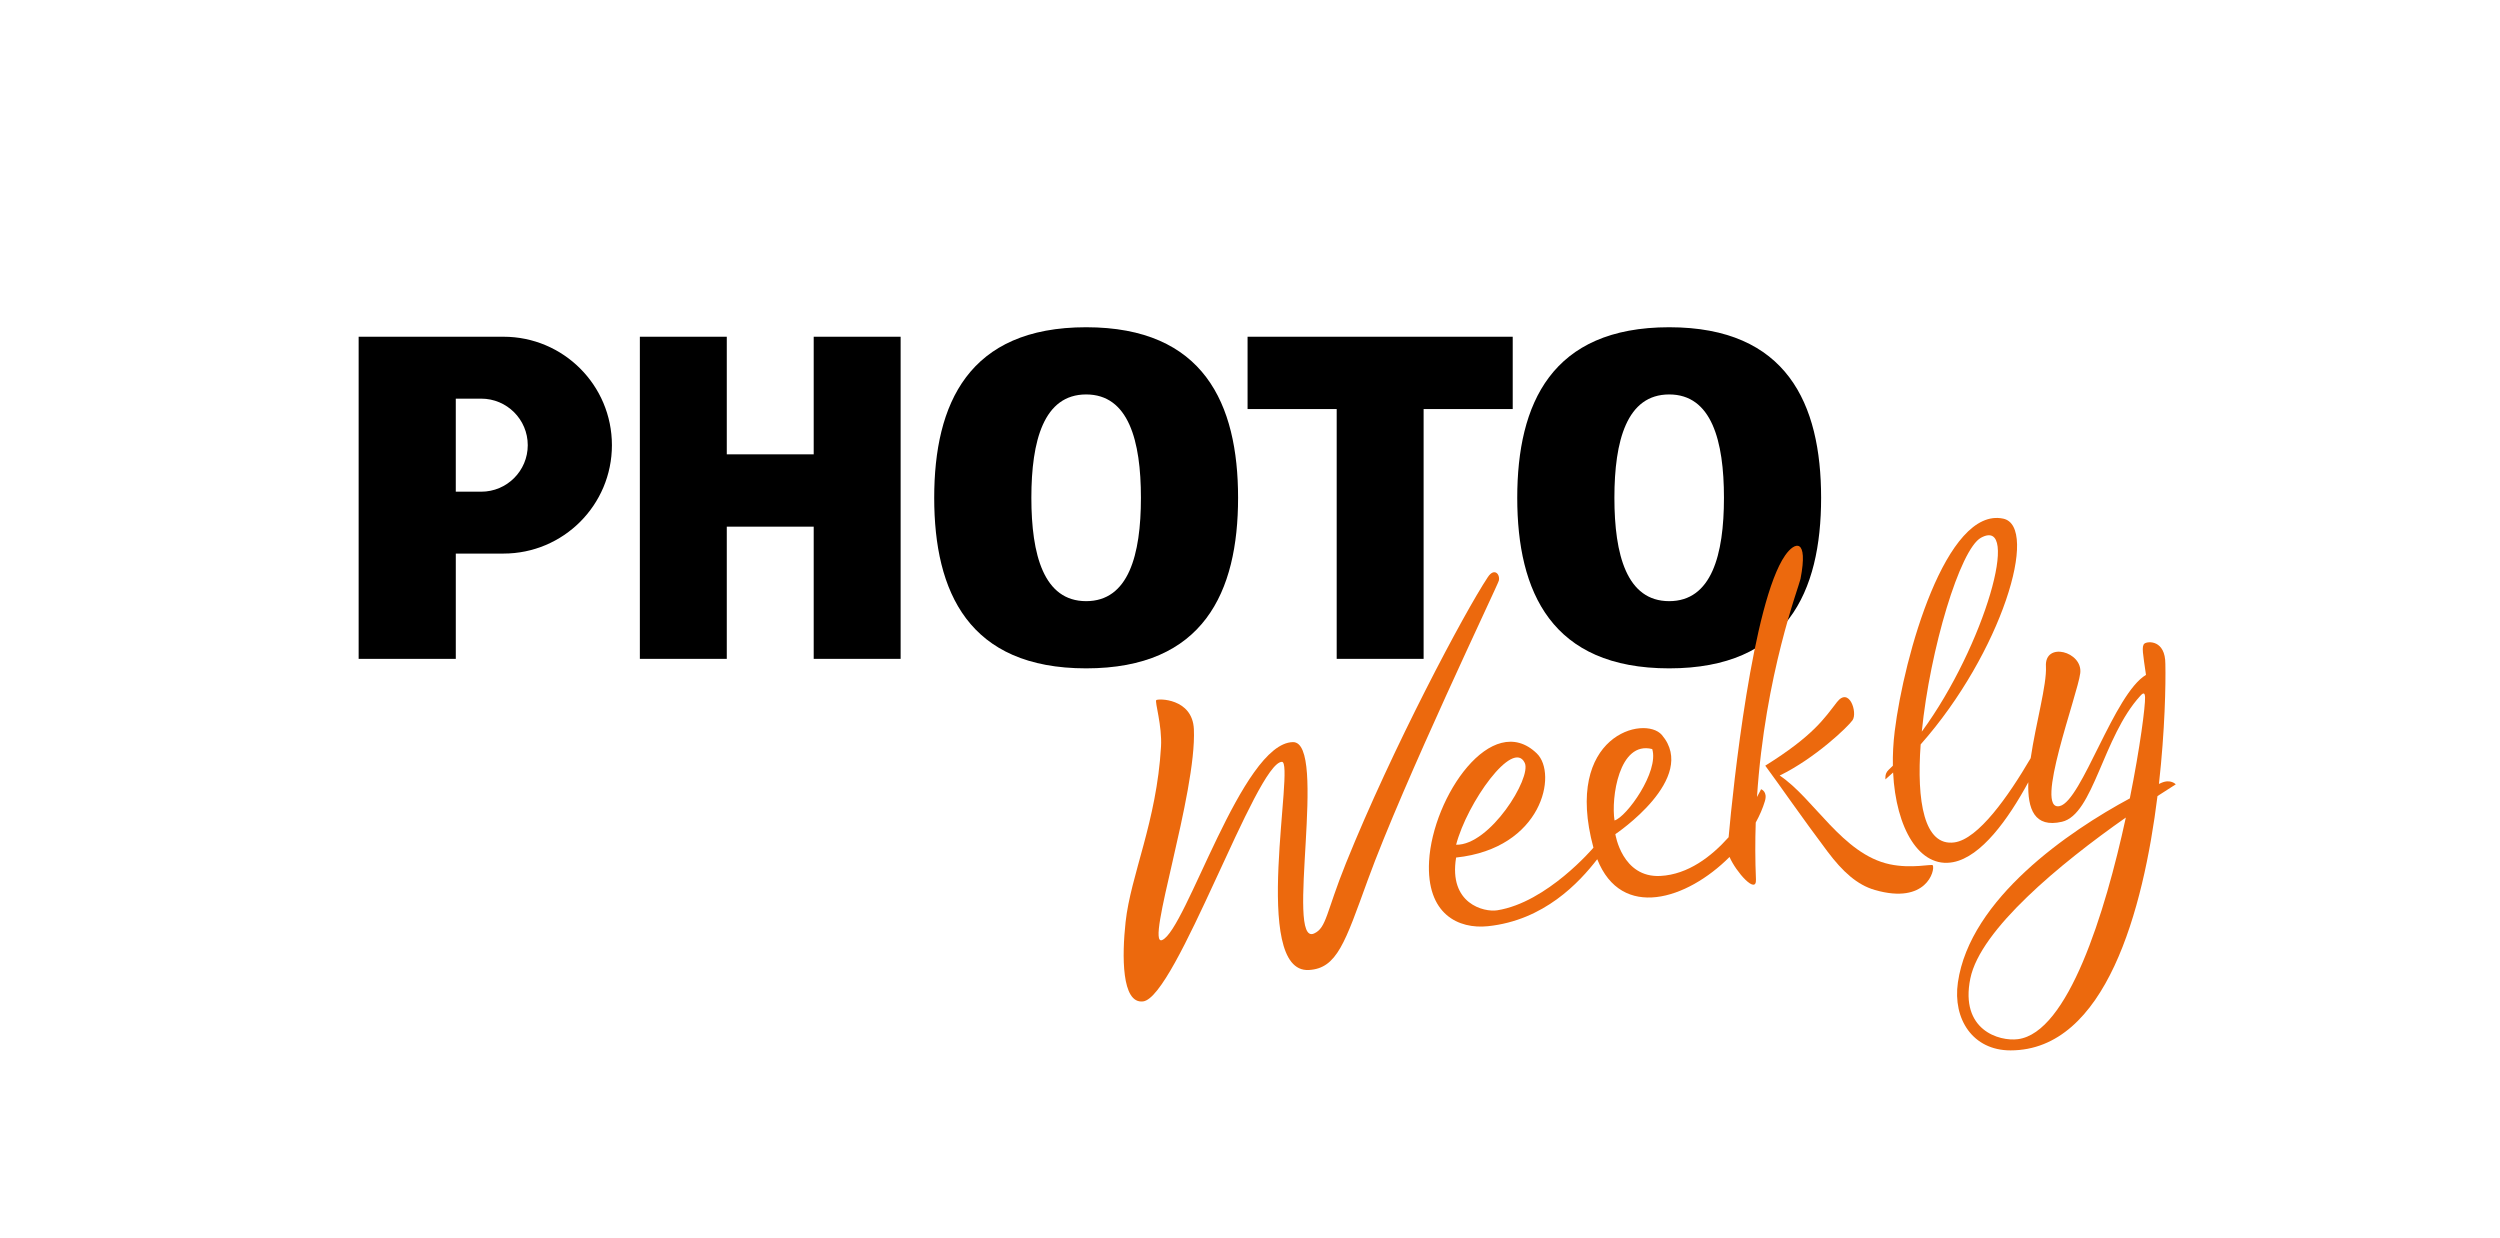 <?xml version="1.0" encoding="iso-8859-1"?>
<!-- Generator: Adobe Illustrator 24.1.2, SVG Export Plug-In . SVG Version: 6.00 Build 0)  -->
<svg version="1.1" id="Layer_1" xmlns="http://www.w3.org/2000/svg" xmlns:xlink="http://www.w3.org/1999/xlink" x="0px" y="0px"
	 viewBox="0 0 216 107" style="enable-background:new 0 0 216 107;" xml:space="preserve">
<style type="text/css">
	.st0{fill:#FFFFFF;}
	.st1{fill:#EC690D;}
</style>
<g>
	<rect class="st0" width="216" height="107"/>
	<g>
		<g>
			<path d="M43.502,29.094H30.987v27.831h8.394v-9.096h4.121c5.174,0,9.368-4.194,9.368-9.368
				C52.869,33.288,48.675,29.094,43.502,29.094z M41.578,42.482h-2.198v-8.039h2.198
				c2.22,0,4.02,1.8,4.02,4.02S43.798,42.482,41.578,42.482z"/>
			<polygon points="70.304,39.255 62.794,39.255 62.794,29.094 55.284,29.094 55.284,56.925 62.794,56.925 
				62.794,45.503 70.304,45.503 70.304,56.925 77.814,56.925 77.814,29.094 70.304,29.094 			"/>
			<polygon points="107.79,35.342 115.49,35.342 115.49,56.925 123,56.925 123,35.342 
				130.699,35.342 130.699,29.094 107.79,29.094 			"/>
			<path d="M93.843,28.274c-10.161,0-13.127,6.598-13.127,14.736c0,8.138,2.966,14.736,13.127,14.736
				s13.127-6.598,13.127-14.736C106.97,34.871,104.004,28.274,93.843,28.274z M93.843,51.94
				c-3.664,0-4.733-3.998-4.733-8.93s1.07-8.93,4.733-8.93c3.664,0,4.733,3.998,4.733,8.93
				S97.507,51.94,93.843,51.94z"/>
			<path d="M144.217,28.274c-10.161,0-13.127,6.598-13.127,14.736c0,8.138,2.966,14.736,13.127,14.736
				s13.127-6.598,13.127-14.736C157.344,34.871,154.378,28.274,144.217,28.274z M144.217,51.94
				c-3.664,0-4.733-3.998-4.733-8.93s1.07-8.93,4.733-8.93s4.733,3.998,4.733,8.93
				S147.881,51.94,144.217,51.94z"/>
		</g>
		<g>
			<g>
				<path class="st1" d="M128.553,49.857c-2.051,3.092-8.251,14.774-12.259,24.714
					c-1.726,4.28-1.673,5.594-2.761,6.083c-2.542,1.142,1.231-16.598-1.83-16.535
					c-4.418,0.091-9.214,16.251-11.297,17.103c-1.494,0.611,2.998-12.685,2.745-18.223
					c-0.123-2.689-3.108-2.651-3.25-2.509c-0.142,0.142,0.518,2.205,0.41,4.039
					c-0.379,6.469-2.619,11.076-3.061,15.146c-0.31,2.855-0.365,7.077,1.515,6.847
					c2.84-0.347,9.782-20.64,11.991-20.7c1.168-0.032-2.737,18.282,2.335,17.986
					c2.43-0.142,3.118-2.371,5.08-7.762c3.1-8.52,11.245-25.502,11.328-25.875
					C129.626,49.605,129.105,49.025,128.553,49.857z"/>
				<path class="st1" d="M152.156,68.19c0,0-0.121,0.255-0.352,0.671
					c0.692-10.607,3.638-18.214,3.76-18.846c0.691-3.57-0.494-3.227-1.325-2.035
					c-2.805,4.019-4.503,20.003-4.887,24.357c-1.483,1.66-3.493,3.216-5.888,3.345
					c-3.321,0.179-3.898-3.611-3.898-3.611s7.208-4.824,4.023-8.566
					c-1.491-1.751-8.542,0.027-5.916,9.735c0,0-4.007,4.733-8.317,5.411
					c-1.123,0.177-4.21-0.552-3.548-4.559c7.447-0.789,8.786-7.239,6.974-8.993
					c-3.881-3.755-9.003,3.73-9.309,9.309c-0.252,4.607,2.566,5.879,5.08,5.617
					c4.855-0.506,7.884-3.766,9.449-5.788c2.094,5.291,7.753,3.492,11.43-0.195
					c0.556,1.294,2.339,3.303,2.282,1.945c-0.071-1.689-0.072-3.331-0.019-4.918
					c0.336-0.61,0.607-1.232,0.792-1.852C152.74,68.373,152.156,68.19,152.156,68.19z
					 M131.74,65.918c0.605,1.285-3.011,7.13-5.932,7.068C126.755,69.358,130.731,63.773,131.74,65.918
					z M142.753,64.719c0.6,1.956-2.217,5.871-3.258,6.169C139.188,68.971,139.873,63.978,142.753,64.719
					z"/>
				<path class="st1" d="M163.279,74.675c-4.093-0.87-6.555-5.703-9.514-7.668
					c3.077-1.499,5.91-4.224,6.295-4.781c0.45-0.651-0.284-2.929-1.349-1.562
					c-1.065,1.367-2.012,2.887-6.192,5.49c1.102,1.482,3.224,4.561,5.387,7.431
					c1.302,1.728,2.549,2.869,4.094,3.313c4.449,1.278,5.207-1.709,4.994-2.135
					C166.925,74.626,165.172,75.077,163.279,74.675z"/>
				<path class="st1" d="M187.986,67.767c0,0-0.433-0.485-1.246-0.128
					c-0.065,0.029-0.138,0.062-0.208,0.093c0.518-4.626,0.595-8.609,0.555-10.364
					c0.003-2.09-1.515-1.98-1.799-1.767c-0.284,0.213-0.127,0.934,0.125,2.709
					c-2.753,1.633-5.545,10.875-7.446,11.333c-2.29,0.551,1.546-9.624,1.767-11.486
					c0.221-1.862-3.09-2.749-2.966-0.584c0.089,1.561-0.877,4.94-1.317,7.931
					c-1.936,3.305-4.528,6.994-6.588,7.279c-2.622,0.362-3.277-3.55-2.918-8.466
					c7-7.913,10.28-18.841,7.13-19.507c-4.923-1.041-8.567,11.833-9.372,18.365
					c-0.127,1.027-0.177,2.028-0.159,2.983c-0.124,0.123-0.249,0.245-0.374,0.363
					c-0.172,0.162-0.272,0.385-0.272,0.622v0.197c0.225-0.194,0.446-0.395,0.666-0.596
					c0.239,4.822,2.275,8.318,5.203,7.743c2.419-0.475,4.724-3.675,6.479-6.902
					c-0.078,2.333,0.538,3.963,2.909,3.415c2.729-0.631,3.518-7.337,6.776-10.89
					c0.273-0.298,0.385-0.253,0.402,0.127c0.032,0.726-0.423,4.309-1.317,8.745
					c-5.223,2.807-13.812,8.655-14.854,15.902c-0.457,3.177,1.294,5.869,4.544,5.869
					c8.229,0,11.478-12.13,12.7-21.972C186.965,68.415,187.496,68.074,187.986,67.767z M171.159,46.459
					c3.484-1.897,0.332,9.314-5.117,16.756C166.754,56.092,169.349,47.445,171.159,46.459z
					 M174.349,89.784c-1.602,0.208-5.029-0.767-4.112-5.248c0.864-4.224,7.741-9.906,13.435-13.901
					C181.871,78.942,178.669,89.224,174.349,89.784z"/>
			</g>
		</g>
	</g>
</g>
</svg>

